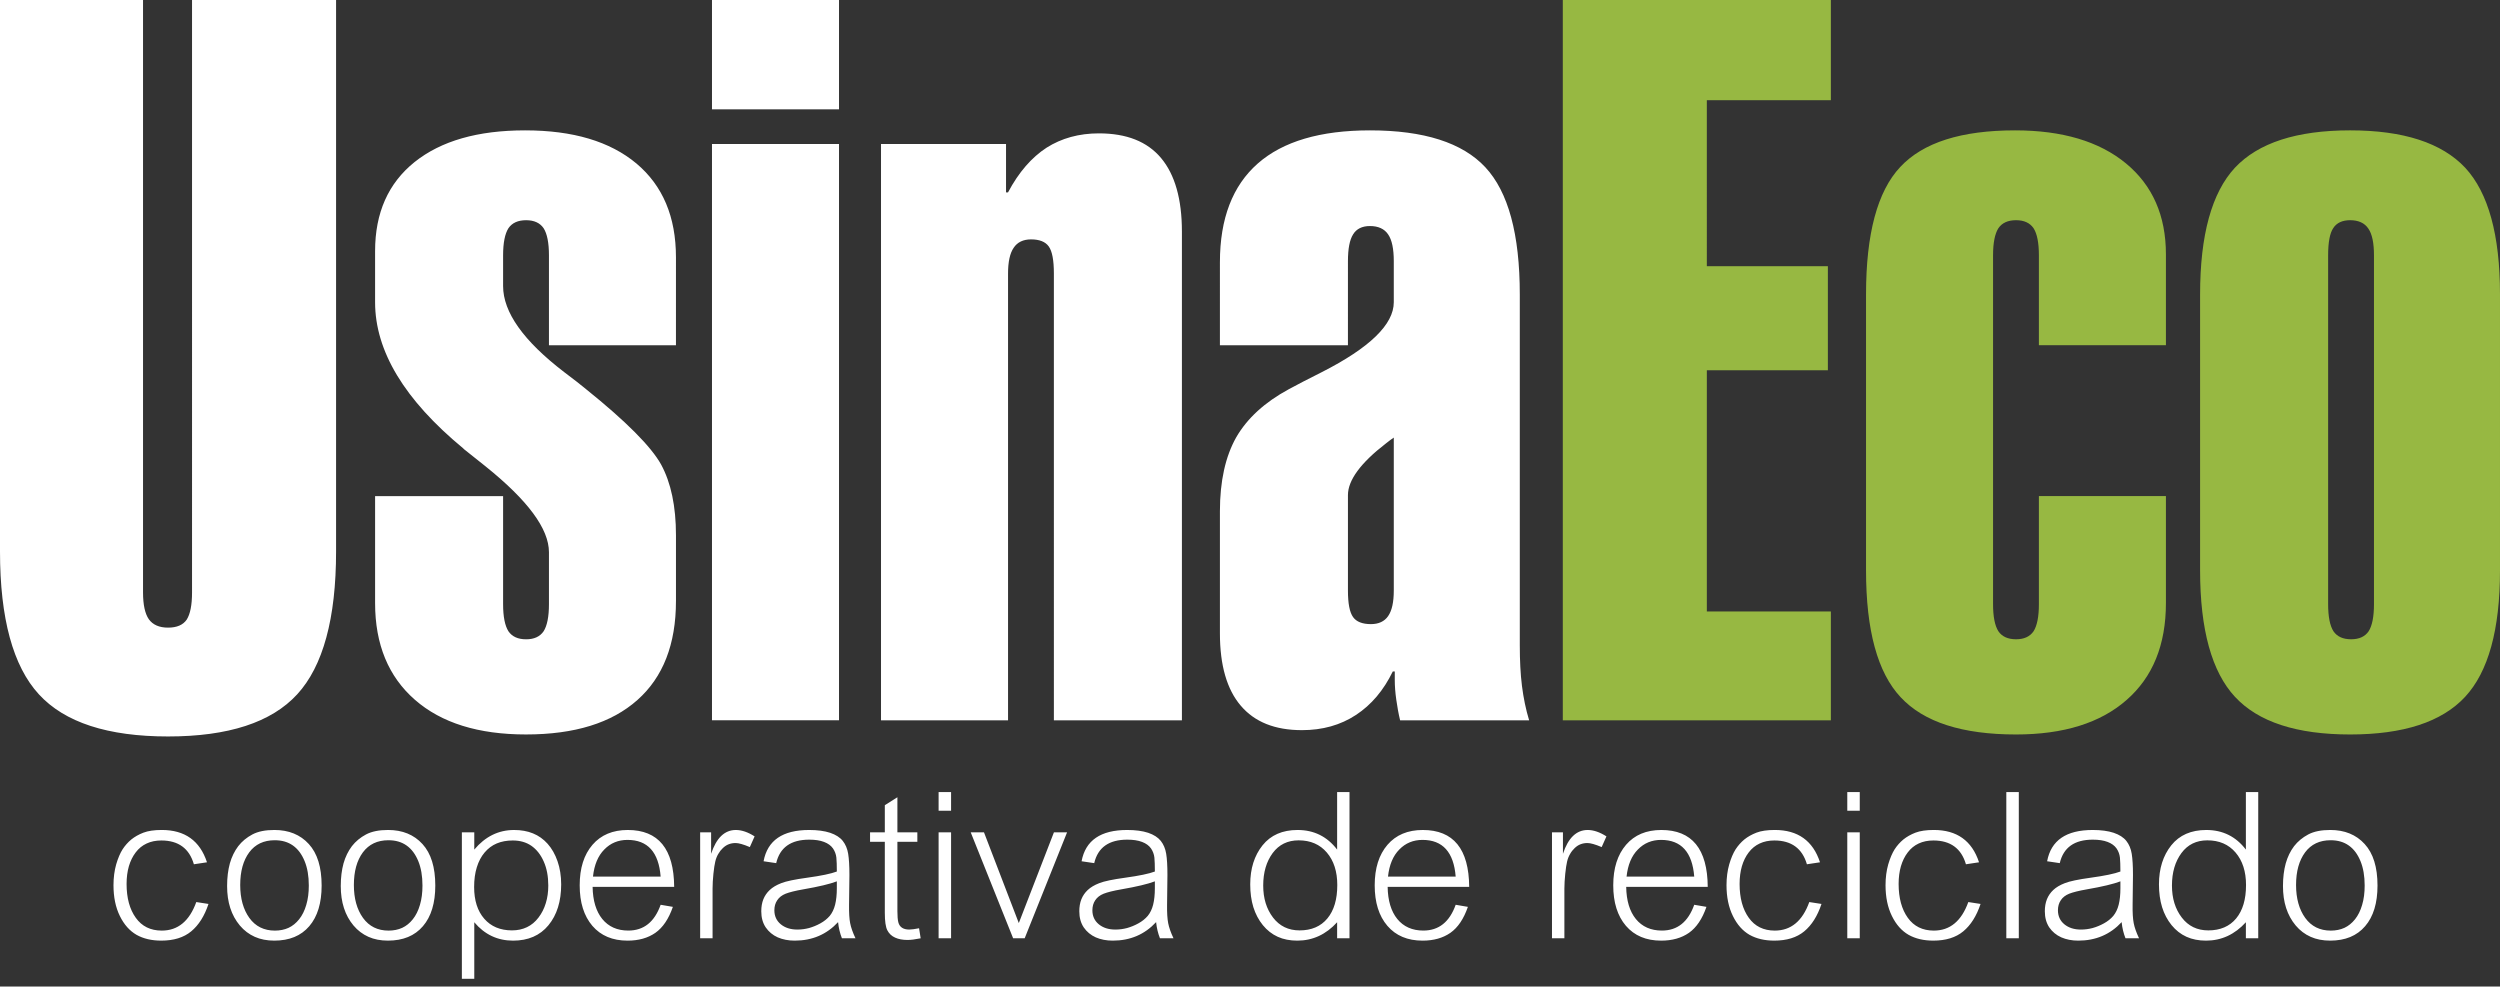<?xml version="1.0" encoding="UTF-8"?> <svg xmlns="http://www.w3.org/2000/svg" xmlns:xlink="http://www.w3.org/1999/xlink" version="1.1" id="Capa_1" x="0px" y="0px" width="322.1px" height="127.107px" viewBox="0 0 322.1 127.107" xml:space="preserve"><rect x="0" y="0" width="322.1" height="127.107" fill="#333333" stroke="none"/> <g> <path fill="#FFFFFF" d="M157.174,33.784c0-5.626,1.631-9.857,4.875-12.715c3.243-2.855,8.075-4.273,14.454-4.273 c6.959,0,11.919,1.589,14.861,4.747c2.965,3.178,4.446,8.633,4.446,16.388v45.188c0,1.977,0.086,3.715,0.28,5.263 c0.193,1.523,0.493,3.006,0.923,4.424H180.39c-0.214-0.88-0.365-1.761-0.494-2.664c-0.129-0.902-0.193-1.741-0.193-2.49v-1.14 h-0.256c-1.183,2.428-2.752,4.297-4.749,5.605c-1.997,1.312-4.313,1.955-6.959,1.955c-3.479,0-6.099-1.052-7.881-3.155 c-1.782-2.085-2.684-5.198-2.684-9.302V65.872c0-3.887,0.709-7.065,2.104-9.536c1.416-2.448,3.673-4.51,6.764-6.186 c1.011-0.558,2.451-1.289,4.275-2.212c6.163-3.135,9.258-6.143,9.258-8.999v-5.283c0-1.59-0.236-2.75-0.731-3.459 c-0.474-0.708-1.268-1.074-2.341-1.074c-1.01,0-1.741,0.367-2.17,1.074c-0.45,0.709-0.665,1.869-0.665,3.459V44.48h-16.494V33.784z M179.576,76.073V56.379c-0.26,0.171-0.58,0.407-1.01,0.75c-3.266,2.514-4.897,4.748-4.897,6.659v12.285 c0,1.676,0.215,2.814,0.665,3.437c0.429,0.601,1.202,0.902,2.299,0.902c0.987,0,1.738-0.344,2.212-1.031 C179.339,78.671,179.576,77.576,179.576,76.073 M113.509,92.805V18.556h16.108v6.229h0.257c1.375-2.599,3.05-4.51,4.963-5.754 c1.933-1.227,4.188-1.848,6.743-1.848c3.564,0,6.228,1.052,8.011,3.177c1.782,2.128,2.686,5.286,2.686,9.474v62.972h-16.495V35.244 c0-1.716-0.214-2.876-0.666-3.5c-0.43-0.6-1.202-0.902-2.276-0.902c-1.009,0-1.762,0.366-2.233,1.075 c-0.493,0.708-0.731,1.825-0.731,3.328v57.562H113.509z M91.732,0h16.366v14.09H91.732V0z M91.732,18.556h16.366v74.247H91.732 V18.556z M87.091,77.447c0,5.542-1.652,9.794-4.96,12.735c-3.329,2.966-8.097,4.446-14.369,4.446 c-6.121,0-10.889-1.48-14.303-4.465c-3.416-2.987-5.132-7.132-5.132-12.457V63.918h16.492v13.916c0,1.632,0.238,2.792,0.689,3.501 c0.472,0.687,1.224,1.032,2.277,1.032c1.03,0,1.782-0.345,2.253-1.032c0.452-0.709,0.689-1.87,0.689-3.501v-6.679 c0-3.028-2.728-6.701-8.185-11.083c-1.158-0.922-2.083-1.652-2.749-2.19l-0.128-0.128c-7.56-6.251-11.339-12.523-11.339-18.815 v-6.595c0-4.917,1.695-8.74,5.088-11.467c3.416-2.728,8.141-4.082,14.239-4.082c6.164,0,10.933,1.418,14.349,4.273 c3.393,2.857,5.088,6.873,5.088,12.092V44.48H70.727V32.903c0-1.632-0.237-2.792-0.689-3.501c-0.471-0.686-1.224-1.03-2.253-1.03 c-1.053,0-1.805,0.344-2.277,1.03c-0.451,0.71-0.689,1.87-0.689,3.501v3.951c0,3.373,2.622,7.068,7.862,11.083 c1.225,0.923,2.17,1.654,2.836,2.212c5.155,4.145,8.376,7.389,9.664,9.708c1.268,2.342,1.911,5.37,1.911,9.105V77.447z M43.3,0 v71.047c0,8.634-1.675,14.777-5.005,18.405c-3.328,3.633-8.891,5.434-16.645,5.434c-7.753,0-13.315-1.801-16.644-5.434 C1.677,85.824,0,79.681,0,71.047V0h18.428v76.331c0,1.591,0.258,2.752,0.752,3.459c0.515,0.708,1.332,1.074,2.469,1.074 c1.139,0,1.933-0.345,2.407-1.032c0.45-0.709,0.686-1.87,0.686-3.501V0H43.3z"></path> </g> <g> <path fill="#97B842" d="M283.46,37.929c0-7.667,1.503-13.102,4.491-16.324c3.006-3.199,7.946-4.81,14.839-4.81 c6.874,0,11.814,1.611,14.82,4.81c2.986,3.222,4.489,8.657,4.489,16.324v35.566c0,7.626-1.503,13.06-4.489,16.281 c-3.006,3.242-7.946,4.854-14.82,4.854c-6.893,0-11.833-1.611-14.839-4.854c-2.988-3.222-4.491-8.655-4.491-16.281V37.929z M299.956,32.904v44.931c0,1.632,0.235,2.791,0.688,3.498c0.473,0.688,1.223,1.031,2.276,1.031c1.031,0,1.783-0.343,2.255-1.031 c0.453-0.708,0.688-1.866,0.688-3.498V32.904c0-1.59-0.235-2.75-0.731-3.459c-0.472-0.708-1.267-1.074-2.341-1.074 c-1.01,0-1.739,0.344-2.17,1.009C300.171,30.046,299.956,31.229,299.956,32.904 M240.42,73.496V37.929 c0-7.796,1.461-13.273,4.402-16.408c2.941-3.157,7.861-4.725,14.799-4.725c6.076,0,10.846,1.417,14.282,4.251 c3.438,2.835,5.154,6.746,5.154,11.726v11.706h-16.366V32.904c0-1.634-0.235-2.793-0.687-3.5c-0.474-0.689-1.224-1.033-2.255-1.033 c-1.054,0-1.806,0.344-2.277,1.033c-0.451,0.707-0.687,1.867-0.687,3.5v44.931c0,1.632,0.235,2.791,0.687,3.498 c0.472,0.688,1.224,1.031,2.277,1.031c1.031,0,1.781-0.343,2.255-1.031c0.451-0.708,0.687-1.866,0.687-3.498V63.917h16.366v13.788 c0,5.371-1.698,9.538-5.067,12.479c-3.373,2.964-8.121,4.446-14.24,4.446c-6.938,0-11.877-1.589-14.861-4.789 C241.901,86.66,240.42,81.206,240.42,73.496 M201.352,92.805V-0.001h34.537v12.91h-15.981V34.3h15.595v13.401h-15.595V78.78h15.981 v14.025H201.352z"></path> </g> <g> <path fill="#FFFFFF" d="M304.664,114.093c0-1.225-0.18-2.276-0.543-3.153c-0.361-0.877-0.855-1.547-1.5-2.002 c-0.641-0.455-1.418-0.682-2.342-0.682c-1.418,0-2.516,0.52-3.293,1.565c-0.771,1.045-1.162,2.444-1.162,4.205 c0,1.733,0.398,3.153,1.18,4.238c0.793,1.093,1.891,1.635,3.297,1.635c0.648,0,1.238-0.122,1.754-0.356 c0.516-0.241,0.969-0.607,1.367-1.104c0.395-0.494,0.699-1.111,0.914-1.848C304.558,115.854,304.664,115.026,304.664,114.093 M306.318,114.093c0,2.251-0.527,3.999-1.594,5.237c-1.064,1.245-2.563,1.86-4.504,1.86c-0.939,0-1.777-0.16-2.514-0.488 s-1.379-0.809-1.928-1.461c-0.541-0.648-0.957-1.398-1.232-2.249c-0.275-0.844-0.408-1.794-0.408-2.839 c0-1.085,0.121-2.056,0.355-2.912c0.24-0.851,0.602-1.588,1.076-2.218c0.482-0.622,1.094-1.123,1.824-1.512 c0.734-0.389,1.68-0.577,2.838-0.577c1.855,0,3.334,0.604,4.432,1.81C305.769,109.949,306.318,111.73,306.318,114.093 M289.378,114.027c0-1.74-0.449-3.135-1.346-4.185c-0.898-1.052-2.111-1.573-3.639-1.573c-1.418,0-2.529,0.549-3.338,1.64 c-0.811,1.1-1.221,2.49-1.221,4.185c0,1.648,0.42,3.02,1.268,4.124c0.842,1.099,1.979,1.654,3.414,1.654 c1.541,0,2.738-0.514,3.59-1.54C288.957,117.302,289.378,115.869,289.378,114.027 M290.951,120.89h-1.592v-2.068 c-1.436,1.579-3.15,2.369-5.131,2.369c-0.936,0-1.779-0.16-2.518-0.494c-0.744-0.335-1.381-0.838-1.922-1.501 c-0.543-0.671-0.951-1.438-1.225-2.317c-0.268-0.877-0.402-1.853-0.402-2.933c0-2.035,0.529-3.71,1.586-5.036 c1.057-1.318,2.566-1.975,4.514-1.975c2.117,0,3.818,0.846,5.098,2.525v-7.412h1.592V120.89z M273.193,114.434v-0.882 c-0.904,0.346-2.344,0.688-4.311,1.029c-1.045,0.181-1.803,0.376-2.285,0.563c-0.48,0.195-0.844,0.476-1.084,0.844 c-0.248,0.363-0.369,0.796-0.369,1.291c0,0.744,0.275,1.349,0.824,1.802c0.555,0.457,1.266,0.684,2.137,0.684 c0.51,0,1.01-0.066,1.512-0.199c0.498-0.142,0.984-0.337,1.461-0.604c0.475-0.26,0.877-0.583,1.197-0.956 c0.314-0.383,0.551-0.863,0.697-1.447C273.121,115.968,273.193,115.259,273.193,114.434 M275.595,120.89h-1.746 c-0.254-0.643-0.424-1.333-0.496-2.083c-1.479,1.594-3.34,2.384-5.586,2.384c-0.814,0-1.545-0.141-2.186-0.42 c-0.645-0.289-1.162-0.717-1.549-1.278c-0.381-0.571-0.576-1.266-0.576-2.086c0-0.574,0.088-1.09,0.268-1.547 c0.182-0.453,0.457-0.848,0.816-1.189c0.367-0.349,0.865-0.644,1.488-0.885c0.615-0.247,1.734-0.482,3.346-0.703 c1.803-0.247,3.074-0.515,3.818-0.796c0-0.777-0.021-1.374-0.061-1.796c-0.045-0.415-0.186-0.809-0.436-1.178 c-0.254-0.362-0.635-0.643-1.15-0.838c-0.518-0.2-1.152-0.293-1.908-0.293c-2.365,0-3.783,1.004-4.258,3.024l-1.629-0.241 c0.504-2.69,2.457-4.03,5.873-4.03c1.072,0,1.975,0.12,2.703,0.361c0.732,0.249,1.273,0.597,1.629,1.046 c0.355,0.448,0.59,0.997,0.695,1.66c0.107,0.663,0.162,1.567,0.162,2.726l-0.047,3.843c-0.016,1.031,0.033,1.816,0.141,2.365 C275.013,119.493,275.242,120.141,275.595,120.89 M260.103,120.89h-1.609v-18.842h1.609V120.89z M255.175,116.464 c-0.518,1.555-1.26,2.726-2.225,3.529c-0.971,0.803-2.256,1.197-3.863,1.197c-1.24,0-2.297-0.247-3.188-0.748 c-0.885-0.511-1.602-1.313-2.143-2.419c-0.549-1.11-0.824-2.437-0.824-3.971c0-0.984,0.119-1.883,0.348-2.686 c0.234-0.796,0.512-1.444,0.824-1.94c0.32-0.489,0.695-0.911,1.125-1.267c0.438-0.349,0.951-0.644,1.553-0.877 c0.611-0.234,1.4-0.349,2.371-0.349c2.971,0,4.916,1.386,5.826,4.165l-1.688,0.254c-0.596-2.041-1.996-3.066-4.199-3.066 c-0.703,0-1.332,0.129-1.889,0.389c-0.549,0.254-1.023,0.637-1.412,1.153c-0.389,0.508-0.674,1.098-0.877,1.779 c-0.195,0.678-0.295,1.435-0.295,2.276c0,1.814,0.395,3.27,1.184,4.367c0.785,1.098,1.904,1.647,3.35,1.647 c2.084,0,3.563-1.228,4.445-3.677L255.175,116.464z M239.611,120.89h-1.607v-13.652h1.607V120.89z M239.611,104.451h-1.607v-2.402 h1.607V104.451z M234.681,116.464c-0.514,1.555-1.256,2.726-2.221,3.529c-0.971,0.803-2.256,1.197-3.861,1.197 c-1.242,0-2.299-0.247-3.191-0.748c-0.883-0.511-1.598-1.313-2.139-2.419c-0.549-1.11-0.826-2.437-0.826-3.971 c0-0.984,0.121-1.883,0.35-2.686c0.232-0.796,0.508-1.444,0.822-1.94c0.322-0.489,0.697-0.911,1.125-1.267 c0.434-0.349,0.953-0.644,1.553-0.877c0.607-0.234,1.4-0.349,2.371-0.349c2.973,0,4.916,1.386,5.826,4.165l-1.688,0.254 c-0.598-2.041-1.996-3.066-4.199-3.066c-0.703,0-1.33,0.129-1.887,0.389c-0.549,0.254-1.023,0.637-1.414,1.153 c-0.387,0.508-0.678,1.098-0.877,1.779c-0.195,0.678-0.295,1.435-0.295,2.276c0,1.814,0.395,3.27,1.186,4.367 c0.781,1.098,1.902,1.647,3.348,1.647c2.084,0,3.564-1.228,4.445-3.677L234.681,116.464z M218.285,112.942 c-0.248-3.147-1.674-4.729-4.273-4.729c-1.184,0-2.182,0.409-2.984,1.234c-0.811,0.816-1.301,1.98-1.461,3.494H218.285z M220.025,114.268h-10.506c0.027,1.769,0.443,3.146,1.246,4.138c0.811,0.991,1.928,1.488,3.354,1.488 c1.992,0,3.375-1.105,4.166-3.323l1.574,0.269c-0.537,1.554-1.295,2.672-2.256,3.348c-0.967,0.67-2.158,1.004-3.584,1.004 c-1.928,0-3.441-0.636-4.533-1.906c-1.092-1.279-1.635-3.014-1.635-5.225c0-2.205,0.553-3.938,1.65-5.217 c1.096-1.271,2.607-1.908,4.543-1.908C217.996,106.935,219.994,109.379,220.025,114.268 M206.974,107.759l-0.615,1.379 c-0.824-0.348-1.441-0.522-1.834-0.522c-0.322,0-0.615,0.055-0.877,0.154c-0.27,0.1-0.516,0.262-0.758,0.488 c-0.234,0.221-0.438,0.476-0.602,0.77c-0.174,0.297-0.303,0.625-0.385,0.98c-0.084,0.354-0.164,0.882-0.238,1.58 c-0.066,0.696-0.109,1.324-0.109,1.888v6.414h-1.598v-13.652h1.412v2.765c0.674-2.049,1.74-3.067,3.188-3.067 C205.306,106.935,206.111,107.209,206.974,107.759 M187.55,112.942c-0.248-3.147-1.674-4.729-4.271-4.729 c-1.188,0-2.186,0.409-2.988,1.234c-0.811,0.816-1.299,1.98-1.461,3.494H187.55z M189.291,114.268h-10.506 c0.027,1.769,0.441,3.146,1.244,4.138c0.811,0.991,1.93,1.488,3.355,1.488c1.99,0,3.375-1.105,4.166-3.323l1.572,0.269 c-0.535,1.554-1.291,2.672-2.256,3.348c-0.965,0.67-2.156,1.004-3.584,1.004c-1.928,0-3.441-0.636-4.531-1.906 c-1.094-1.279-1.635-3.014-1.635-5.225c0-2.205,0.549-3.938,1.646-5.217c1.098-1.271,2.611-1.908,4.547-1.908 C187.261,106.935,189.257,109.379,189.291,114.268 M172.296,114.027c0-1.74-0.449-3.135-1.346-4.185 c-0.898-1.052-2.109-1.573-3.635-1.573c-1.422,0-2.531,0.549-3.344,1.64c-0.809,1.1-1.219,2.49-1.219,4.185 c0,1.648,0.424,3.02,1.266,4.124c0.844,1.099,1.982,1.654,3.414,1.654c1.541,0,2.74-0.514,3.588-1.54 C171.873,117.302,172.296,115.869,172.296,114.027 M173.869,120.89h-1.594v-2.068c-1.434,1.579-3.146,2.369-5.129,2.369 c-0.936,0-1.783-0.16-2.518-0.494c-0.742-0.335-1.379-0.838-1.922-1.501c-0.543-0.671-0.949-1.438-1.225-2.317 c-0.27-0.877-0.402-1.853-0.402-2.933c0-2.035,0.529-3.71,1.588-5.036c1.059-1.318,2.563-1.975,4.512-1.975 c2.115,0,3.816,0.846,5.096,2.525v-7.412h1.594V120.89z M148.792,114.434v-0.882c-0.904,0.346-2.346,0.688-4.313,1.029 c-1.045,0.181-1.801,0.376-2.283,0.563c-0.48,0.195-0.844,0.476-1.086,0.844c-0.246,0.363-0.367,0.796-0.367,1.291 c0,0.744,0.273,1.349,0.822,1.802c0.557,0.457,1.266,0.684,2.137,0.684c0.51,0,1.012-0.066,1.514-0.199 c0.496-0.142,0.984-0.337,1.459-0.604c0.477-0.26,0.877-0.583,1.199-0.956c0.316-0.383,0.549-0.863,0.697-1.447 C148.718,115.968,148.792,115.259,148.792,114.434 M151.195,120.89h-1.746c-0.254-0.643-0.422-1.333-0.496-2.083 c-1.479,1.594-3.34,2.384-5.584,2.384c-0.818,0-1.549-0.141-2.189-0.42c-0.643-0.289-1.16-0.717-1.547-1.278 c-0.383-0.571-0.576-1.266-0.576-2.086c0-0.574,0.086-1.09,0.268-1.547c0.18-0.453,0.455-0.848,0.816-1.189 c0.367-0.349,0.863-0.644,1.486-0.885c0.617-0.247,1.734-0.482,3.348-0.703c1.801-0.247,3.074-0.515,3.818-0.796 c0-0.777-0.021-1.374-0.061-1.796c-0.047-0.415-0.188-0.809-0.436-1.178c-0.254-0.362-0.637-0.643-1.15-0.838 c-0.518-0.2-1.154-0.293-1.91-0.293c-2.363,0-3.783,1.004-4.258,3.024l-1.629-0.241c0.504-2.69,2.459-4.03,5.875-4.03 c1.07,0,1.975,0.12,2.705,0.361c0.729,0.249,1.27,0.597,1.627,1.046c0.354,0.448,0.588,0.997,0.695,1.66 c0.109,0.663,0.16,1.567,0.16,2.726l-0.047,3.843c-0.014,1.031,0.035,1.816,0.143,2.365 C150.613,119.493,150.841,120.141,151.195,120.89 M137.482,107.238l-5.463,13.652h-1.486l-5.465-13.652h1.709l4.486,11.689 l4.525-11.689H137.482z M122.537,120.89h-1.607v-13.652h1.607V120.89z M122.537,104.451h-1.607v-2.402h1.607V104.451z M118.619,120.89c-0.695,0.141-1.266,0.214-1.693,0.214c-0.623,0-1.158-0.1-1.6-0.302c-0.449-0.199-0.777-0.514-0.998-0.938 c-0.221-0.42-0.328-1.178-0.328-2.263v-9.147h-1.902v-1.217H114v-3.496l1.621-1.024v4.521h2.57v1.217h-2.57v8.947 c0,0.63,0.037,1.105,0.119,1.426c0.08,0.314,0.242,0.549,0.477,0.703c0.234,0.155,0.549,0.234,0.93,0.234 c0.295,0,0.717-0.061,1.266-0.168L118.619,120.89z M107.818,114.434v-0.882c-0.902,0.346-2.342,0.688-4.313,1.029 c-1.043,0.181-1.801,0.376-2.283,0.563c-0.48,0.195-0.844,0.476-1.084,0.844c-0.248,0.363-0.369,0.796-0.369,1.291 c0,0.744,0.275,1.349,0.824,1.802c0.555,0.457,1.266,0.684,2.135,0.684c0.51,0,1.012-0.066,1.514-0.199 c0.496-0.142,0.984-0.337,1.461-0.604c0.475-0.26,0.875-0.583,1.199-0.956c0.314-0.383,0.549-0.863,0.695-1.447 C107.744,115.968,107.818,115.259,107.818,114.434 M110.222,120.89h-1.748c-0.254-0.643-0.422-1.333-0.496-2.083 c-1.479,1.594-3.34,2.384-5.582,2.384c-0.818,0-1.547-0.141-2.191-0.42c-0.643-0.289-1.156-0.717-1.545-1.278 c-0.385-0.571-0.578-1.266-0.578-2.086c0-0.574,0.088-1.09,0.268-1.547c0.182-0.453,0.457-0.848,0.818-1.189 c0.367-0.349,0.863-0.644,1.486-0.885c0.615-0.247,1.734-0.482,3.35-0.703c1.801-0.247,3.072-0.515,3.814-0.796 c0-0.777-0.02-1.374-0.061-1.796c-0.047-0.415-0.186-0.809-0.436-1.178c-0.254-0.362-0.635-0.643-1.15-0.838 c-0.518-0.2-1.152-0.293-1.91-0.293c-2.363,0-3.783,1.004-4.258,3.024l-1.625-0.241c0.502-2.69,2.455-4.03,5.871-4.03 c1.07,0,1.975,0.12,2.705,0.361c0.73,0.249,1.273,0.597,1.627,1.046c0.355,0.448,0.588,0.997,0.697,1.66 c0.107,0.663,0.16,1.567,0.16,2.726l-0.047,3.843c-0.014,1.031,0.033,1.816,0.141,2.365 C109.64,119.493,109.867,120.141,110.222,120.89 M97.224,107.759l-0.615,1.379c-0.822-0.348-1.439-0.522-1.834-0.522 c-0.322,0-0.617,0.055-0.877,0.154c-0.268,0.1-0.516,0.262-0.756,0.488c-0.236,0.221-0.438,0.476-0.604,0.77 c-0.174,0.297-0.303,0.625-0.383,0.98c-0.086,0.354-0.166,0.882-0.24,1.58c-0.068,0.696-0.107,1.324-0.107,1.888v6.414h-1.6 v-13.652h1.412v2.765c0.676-2.049,1.742-3.067,3.188-3.067C95.558,106.935,96.361,107.209,97.224,107.759 M85.117,112.942 c-0.247-3.147-1.672-4.729-4.271-4.729c-1.185,0-2.183,0.409-2.986,1.234c-0.81,0.816-1.298,1.98-1.46,3.494H85.117z M86.861,114.268H76.352c0.029,1.769,0.444,3.146,1.247,4.138c0.81,0.991,1.928,1.488,3.354,1.488c1.99,0,3.376-1.105,4.165-3.323 l1.575,0.269c-0.535,1.554-1.292,2.672-2.257,3.348c-0.964,0.67-2.156,1.004-3.582,1.004c-1.928,0-3.442-0.636-4.533-1.906 c-1.091-1.279-1.633-3.014-1.633-5.225c0-2.205,0.549-3.938,1.647-5.217c1.098-1.271,2.61-1.908,4.545-1.908 C84.831,106.935,86.827,109.379,86.861,114.268 M70.641,114.093c0-1.185-0.194-2.216-0.588-3.098 c-0.389-0.887-0.925-1.555-1.586-2.018c-0.67-0.462-1.468-0.69-2.406-0.69c-0.769,0-1.46,0.129-2.061,0.383 c-0.604,0.254-1.119,0.643-1.561,1.164c-0.443,0.521-0.777,1.161-1.005,1.903c-0.234,0.749-0.347,1.593-0.347,2.544 c0,1.726,0.434,3.094,1.305,4.091c0.87,0.998,2.062,1.499,3.569,1.499c0.722,0,1.366-0.14,1.935-0.414 c0.57-0.274,1.064-0.682,1.479-1.23c0.422-0.549,0.737-1.174,0.945-1.862C70.535,115.673,70.641,114.917,70.641,114.093 M61.106,118.822v7.285h-1.599v-18.869h1.599v2.223c1.407-1.68,3.122-2.525,5.129-2.525c0.906,0,1.714,0.143,2.432,0.436 c0.716,0.289,1.347,0.738,1.888,1.339c0.542,0.609,0.971,1.361,1.278,2.251c0.31,0.89,0.47,1.888,0.47,2.985 c0,2.185-0.549,3.938-1.642,5.265c-1.091,1.324-2.61,1.98-4.561,1.98C64.099,121.191,62.432,120.401,61.106,118.822 M54.431,114.093c0-1.225-0.181-2.276-0.542-3.153c-0.363-0.877-0.856-1.547-1.5-2.002c-0.643-0.455-1.42-0.682-2.344-0.682 c-1.418,0-2.516,0.52-3.293,1.565c-0.772,1.045-1.159,2.444-1.159,4.205c0,1.733,0.394,3.153,1.177,4.238 c0.791,1.093,1.891,1.635,3.295,1.635c0.649,0,1.24-0.122,1.755-0.356c0.517-0.241,0.972-0.607,1.366-1.104 c0.396-0.494,0.704-1.111,0.918-1.848C54.324,115.854,54.431,115.026,54.431,114.093 M56.083,114.093 c0,2.251-0.528,3.999-1.592,5.237c-1.065,1.245-2.565,1.86-4.508,1.86c-0.938,0-1.773-0.16-2.51-0.488 c-0.735-0.328-1.379-0.809-1.928-1.461c-0.543-0.648-0.958-1.398-1.231-2.249c-0.275-0.844-0.41-1.794-0.41-2.839 c0-1.085,0.122-2.056,0.355-2.912c0.241-0.851,0.603-1.588,1.078-2.218c0.481-0.622,1.091-1.123,1.82-1.512 c0.737-0.389,1.681-0.577,2.841-0.577c1.854,0,3.332,0.604,4.432,1.81C55.534,109.949,56.083,111.73,56.083,114.093 M39.787,114.093c0-1.225-0.181-2.276-0.543-3.153c-0.362-0.877-0.856-1.547-1.499-2.002c-0.644-0.455-1.42-0.682-2.345-0.682 c-1.418,0-2.516,0.52-3.293,1.565c-0.771,1.045-1.158,2.444-1.158,4.205c0,1.733,0.395,3.153,1.177,4.238 c0.79,1.093,1.89,1.635,3.295,1.635c0.65,0,1.239-0.122,1.753-0.356c0.517-0.241,0.972-0.607,1.366-1.104 c0.396-0.494,0.704-1.111,0.918-1.848C39.679,115.854,39.787,115.026,39.787,114.093 M41.439,114.093 c0,2.251-0.529,3.999-1.592,5.237c-1.065,1.245-2.565,1.86-4.508,1.86c-0.937,0-1.773-0.16-2.51-0.488 c-0.736-0.328-1.379-0.809-1.928-1.461c-0.543-0.648-0.958-1.398-1.232-2.249c-0.275-0.844-0.409-1.794-0.409-2.839 c0-1.085,0.121-2.056,0.354-2.912c0.241-0.851,0.604-1.588,1.079-2.218c0.481-0.622,1.09-1.123,1.821-1.512 c0.737-0.389,1.68-0.577,2.84-0.577c1.854,0,3.333,0.604,4.433,1.81C40.89,109.949,41.439,111.73,41.439,114.093 M26.862,116.464 c-0.515,1.555-1.258,2.726-2.224,3.529c-0.969,0.803-2.255,1.197-3.863,1.197c-1.24,0-2.298-0.247-3.188-0.748 c-0.883-0.511-1.6-1.313-2.143-2.419c-0.549-1.11-0.823-2.437-0.823-3.971c0-0.984,0.121-1.883,0.348-2.686 c0.234-0.796,0.509-1.444,0.824-1.94c0.32-0.489,0.696-0.911,1.125-1.267c0.436-0.349,0.95-0.644,1.554-0.877 c0.609-0.234,1.4-0.349,2.372-0.349c2.972,0,4.914,1.386,5.824,4.165l-1.688,0.254c-0.594-2.041-1.994-3.066-4.197-3.066 c-0.704,0-1.333,0.129-1.888,0.389c-0.551,0.254-1.026,0.637-1.415,1.153c-0.387,0.508-0.675,1.098-0.876,1.779 c-0.194,0.678-0.295,1.435-0.295,2.276c0,1.814,0.396,3.27,1.187,4.367c0.783,1.098,1.901,1.647,3.349,1.647 c2.082,0,3.561-1.228,4.445-3.677L26.862,116.464z"></path> </g> </svg> 
